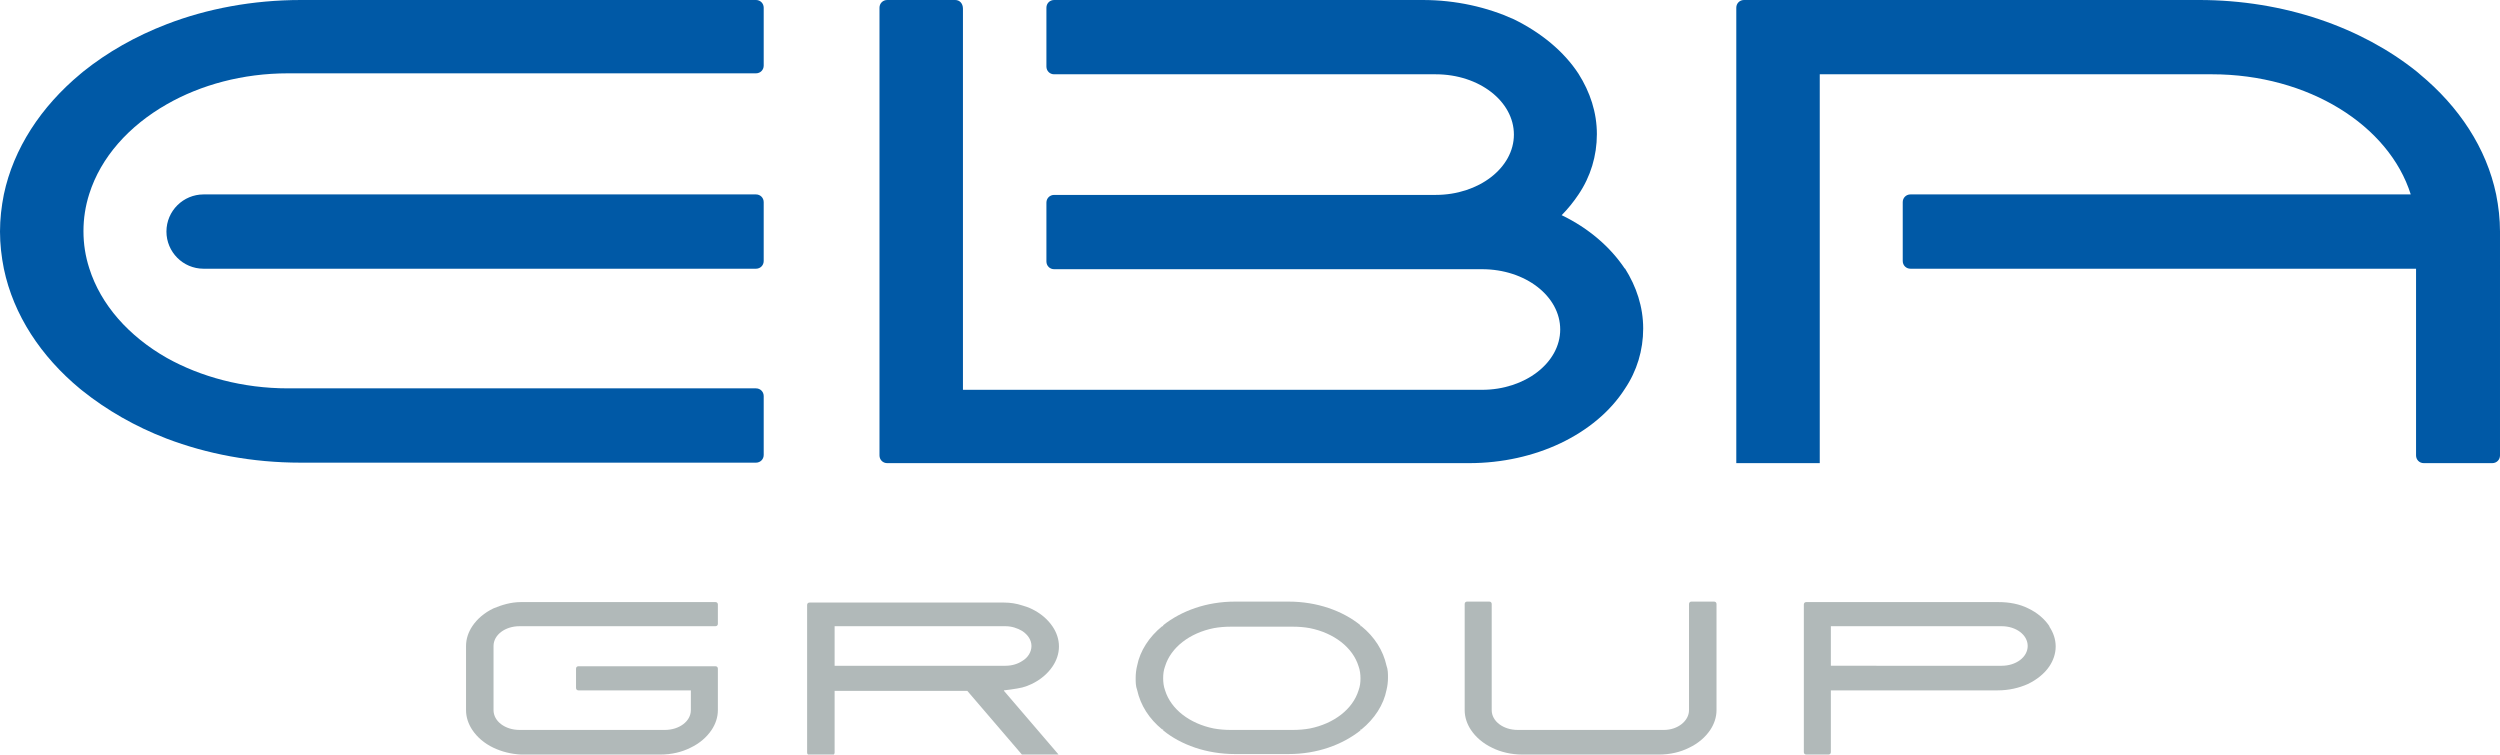 <svg viewBox="0 0 518.2 156.4" xmlns="http://www.w3.org/2000/svg"><path d="m156.7 0h-94.3c-10 0-19.5 1.8-27.8 5-6.5 2.5-12.3 5.8-17.3 9.8l-.6.5c-8.2 6.8-13.9 15.5-15.9 25-.5 2.5-.8 5.1-.8 7.7s.3 5.2.8 7.7c2 9.6 7.7 18.2 15.8 24.9l.5.4c5 4 10.9 7.4 17.4 9.9 8.4 3.2 17.8 5 27.8 5h94.4c.9 0 1.6-.7 1.6-1.6v-12.2c0-.9-.7-1.6-1.6-1.6h-97c-9.4 0-18.1-2.4-25.1-6.3-7.9-4.5-13.7-11-16.1-18.6-.8-2.5-1.2-5-1.2-7.7 0-2.6.4-5.2 1.2-7.7 2.4-7.6 8.2-14.1 16.1-18.6 7-4 15.7-6.4 25.1-6.4h97c.9 0 1.6-.7 1.6-1.6v-12c0-.9-.7-1.6-1.6-1.6z" fill="#0059a6"/><path d="m156.7 40.3h-114.5c-4.2 0-7.7 3.4-7.7 7.7 0 4.2 3.4 7.7 7.7 7.7h114.5c.9 0 1.6-.7 1.6-1.6v-12.2c0-.9-.7-1.6-1.6-1.6z" fill="#0059a6"/><path d="m518.2 48c0-2.6-.3-5.2-.8-7.7-2-9.6-7.7-18.2-15.8-24.9l-.7-.6c-11.4-9.1-27.4-14.8-45.1-14.8h-94.3c-.9 0-1.6.7-1.6 1.6v94.4s17.3 0 17.3 0v-80.6s81.3 0 81.3 0c20 0 36.7 10.6 41.2 24.9h-103.7c-.9 0-1.6.7-1.6 1.6v12.2c0 .9.7 1.6 1.6 1.6h104.8s0 38.7 0 38.7c0 .9.7 1.6 1.6 1.6h14.2c.9 0 1.6-.7 1.6-1.6z" fill="#0059a6"/><path d="m336.8 55.7c-3-4.5-7.5-8.4-13.1-11.1 1.3-1.3 2.5-2.8 3.5-4.3 2.5-3.7 3.8-8 3.8-12.5s-1.4-8.7-3.8-12.5c-3-4.6-7.7-8.5-13.4-11.3-5.5-2.5-12-4-18.9-4h-76.4c-.9 0-1.6.7-1.6 1.6v12.2c0 .9.7 1.6 1.6 1.6h79.1c9 0 16.2 5.6 16.2 12.5s-7.3 12.5-16.2 12.5h-79.1c-.9 0-1.6.7-1.6 1.6v12.2c0 .9.7 1.6 1.6 1.6h88.7c9 0 16.2 5.6 16.2 12.5s-7.3 12.5-16.2 12.5h-107.6s0-79 0-79c0-1.1-.7-1.8-1.6-1.8h-14.1c-.9 0-1.6.7-1.6 1.6v92.8c0 .9.7 1.6 1.6 1.6h120.6c6.9 0 13.4-1.5 18.9-4.1 5.7-2.7 10.4-6.6 13.4-11.3 2.5-3.7 3.8-8 3.8-12.5s-1.4-8.7-3.8-12.5z" fill="#0059a6"/><g fill="#b1b9b9"><path d="m287.4 138c-.7-3.2-2.5-6-5.2-8.2h-.2v-.2c-3.7-3-9-4.9-14.9-4.9h-11.1c-5.9 0-11.1 1.9-14.9 4.9v.2h-.2c-2.7 2.2-4.6 5.1-5.2 8.2-.2.8-.3 1.7-.3 2.5 0 .9 0 1.7.3 2.5.7 3.2 2.5 6 5.2 8.2h.2v.2c3.7 3 9 4.9 14.9 4.9h11.1c5.9 0 11.1-1.9 14.9-4.9v-.2h.2c2.7-2.2 4.6-5.1 5.2-8.2.2-.8.3-1.7.3-2.5 0-.9 0-1.7-.3-2.5zm-46.3 2.6c0-.9.1-1.7.4-2.5 1.2-3.9 5.1-6.9 10.1-7.9 1.1-.2 2.3-.3 3.5-.3h12.9c1.2 0 2.4.1 3.5.3 5 1 8.9 4 10.1 7.9.3.8.4 1.7.4 2.5 0 .9-.1 1.7-.4 2.5-1.2 3.9-5.1 6.9-10.1 7.9-1.1.2-2.3.3-3.5.3h-12.9c-1.2 0-2.4-.1-3.5-.3-5-1-8.9-4-10.1-7.9-.3-.8-.4-1.7-.4-2.5z"/><path d="m102.3 141.7v-2.3s0-1.4 0-1.4v-4.1s0 0 0 0c0-2.3 2.4-4.1 5.4-4.1h.3s5.7 0 5.7 0h5.5s.2 0 .2 0h23.7s5.2 0 5.2 0c.3 0 .5-.2.5-.5v-4c0-.3-.2-.5-.5-.5h-5.2s-23.7 0-23.7 0h-5.7s-5.2 0-5.2 0c-.2 0-.4 0-.5 0-2.1 0-4 .6-5.7 1.3-1.9.9-3.4 2.2-4.4 3.7-.8 1.2-1.3 2.6-1.3 4.1v4.1s0 5.1 0 5.1v4.1c0 1.5.5 2.9 1.3 4.1 1 1.5 2.5 2.8 4.4 3.7 1.7.8 3.6 1.3 5.7 1.4h.5 5.2s5.7 0 5.7 0h17.5c2.3 0 4.4-.5 6.2-1.4 1.9-.9 3.4-2.2 4.4-3.7.8-1.2 1.3-2.6 1.3-4.1v-4.1s0-4.5 0-4.5c0-.3-.2-.5-.5-.5h-5.2s-6.2 0-6.2 0h-17c-.3 0-.5.2-.5.5v4c0 .3.2.5.5.5h6.3s11.6 0 11.6 0h5.4v4.1c0 2.3-2.4 4.1-5.4 4.1h-11.6s-6.8 0-6.8 0h-.2s-5.5 0-5.5 0h-5.7s-.3 0-.3 0c-3 0-5.4-1.8-5.4-4.1s0-4.1 0-4.1z"/><path d="m208.1 143.1s2.6-.3 3.8-.6c.7-.2 1.3-.4 1.9-.7 1.9-.9 3.4-2.2 4.4-3.7.8-1.2 1.3-2.6 1.3-4.1s-.5-2.9-1.3-4.1c-1-1.5-2.5-2.8-4.4-3.7-.6-.3-1.2-.5-1.9-.7-1.2-.4-2.5-.6-3.8-.6-.2 0-.4 0-.5 0h-39.8c-.3 0-.5.2-.5.5v30.6c0 .3.2.5.5.5h4.7c.3 0 .5-.2.5-.5v-12.8s27.5 0 27.5 0l11.4 13.3h1.9s5.7 0 5.7 0l-11.4-13.3zm-35.1-5.1v-8.2s35.1 0 35.1 0h.3c1.3 0 2.5.4 3.5 1 1.2.8 1.9 1.9 1.9 3.1s-.7 2.4-1.9 3.1c-.9.6-2.1 1-3.5 1h-.3s-35.1 0-35.1 0z"/><path d="m424.8 129.8c-1-1.5-2.5-2.8-4.4-3.7-1.8-.9-3.9-1.3-6.2-1.3h-39.8c-.3 0-.5.2-.5.5v30.6c0 .3.2.5.5.5h4.6c.3 0 .5-.2.5-.5v-12.8s34.6 0 34.6 0c2.3 0 4.4-.5 6.2-1.3 1.9-.9 3.5-2.2 4.5-3.7.8-1.2 1.3-2.6 1.3-4.1s-.5-2.9-1.3-4.1zm-45.3 8.2v-8.2s35.4 0 35.4 0c3 0 5.4 1.8 5.4 4.1s-2.4 4.1-5.4 4.1z"/><path d="m355.2 124.7h-4.6c-.3 0-.5.2-.5.5v22c0 2.2-2.3 4.1-5.2 4.1h-30.3c-3 0-5.4-1.8-5.4-4.1v-22c0-.3-.2-.5-.5-.5h-4.6c-.3 0-.5.2-.5.5v22c0 1.5.5 2.9 1.3 4.1 1 1.5 2.5 2.8 4.4 3.7 1.8.9 4 1.4 6.2 1.4h28.4c2.3 0 4.4-.5 6.2-1.4 1.9-.9 3.4-2.2 4.4-3.7.8-1.2 1.3-2.6 1.3-4.1v-22c0-.3-.2-.5-.5-.5z"/></g></svg>